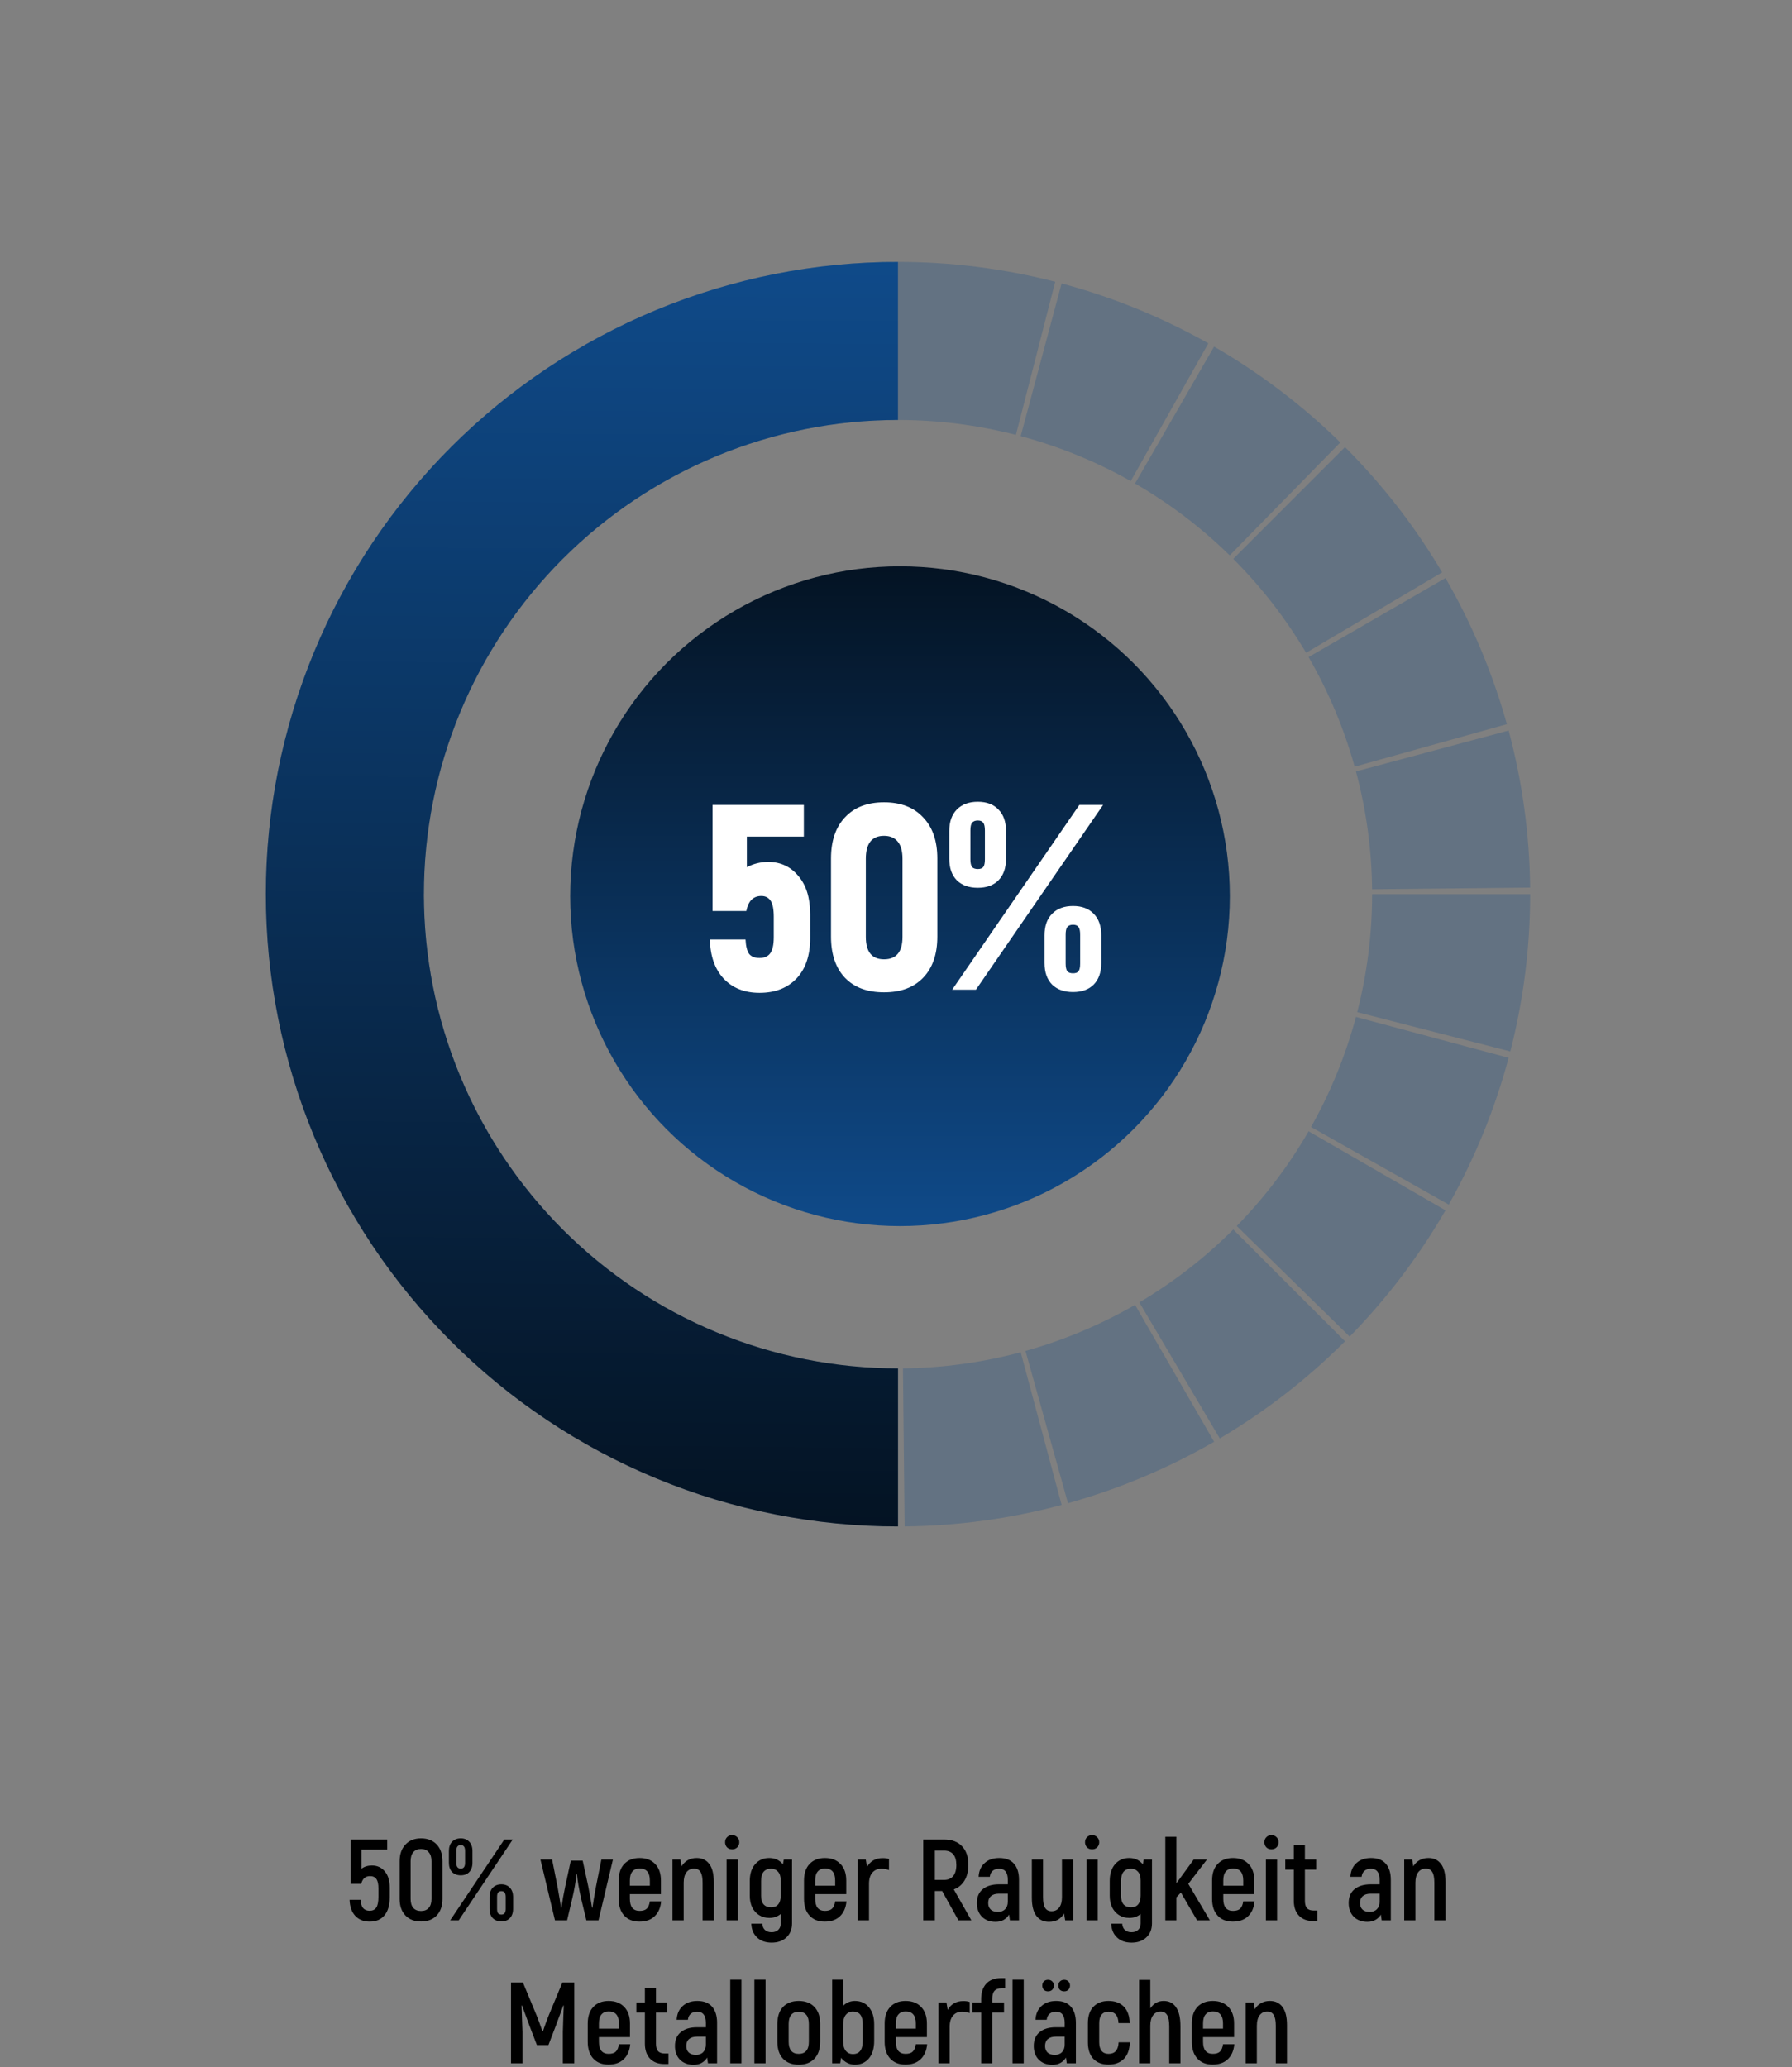 <svg width="326" height="376" viewBox="0 0 326 376" fill="none" xmlns="http://www.w3.org/2000/svg">
<rect x="0" y="0" width="326" height="376" fill="#808080" stroke="none"/>
<path d="M278.365 162.635C278.365 172.282 277.151 181.89 274.752 191.234L246.906 184.084C248.705 177.076 249.615 169.87 249.615 162.635H278.365Z" fill="#0F4A89" fill-opacity="0.25"/>
<path d="M274.447 192.399C271.95 201.717 268.29 210.684 263.555 219.089L238.507 204.975C242.059 198.672 244.804 191.946 246.676 184.958L274.447 192.399Z" fill="#0F4A89" fill-opacity="0.25"/>
<path d="M262.958 220.135C258.135 228.489 252.279 236.203 245.53 243.096L224.989 222.981C230.051 217.811 234.442 212.025 238.06 205.76L262.958 220.135Z" fill="#0F4A89" fill-opacity="0.25"/>
<path d="M244.683 243.952C237.861 250.773 230.209 256.709 221.905 261.62L207.27 236.874C213.498 233.191 219.237 228.739 224.353 223.623L244.683 243.952Z" fill="#0F4A89" fill-opacity="0.25"/>
<path d="M220.865 262.228C212.511 267.051 203.582 270.804 194.291 273.398L186.559 245.707C193.528 243.762 200.224 240.947 206.49 237.329L220.865 262.228Z" fill="#0F4A89" fill-opacity="0.25"/>
<path d="M193.13 273.716C183.811 276.213 174.216 277.527 164.57 277.628L164.269 248.88C171.503 248.804 178.7 247.818 185.688 245.946L193.13 273.716Z" fill="#0F4A89" fill-opacity="0.25"/>
<path d="M163.365 277.635C153.718 277.635 144.11 276.421 134.766 274.022L141.916 246.175C148.924 247.974 156.13 248.885 163.365 248.885L163.365 277.635Z" fill="#0F4A89" fill-opacity="0.25"/>
<path d="M133.601 273.716C124.283 271.219 115.316 267.56 106.911 262.824L121.025 237.777C127.328 241.329 134.053 244.073 141.042 245.946L133.601 273.716Z" fill="#0F4A89" fill-opacity="0.25"/>
<path d="M105.865 262.228C97.511 257.404 89.796 251.549 82.904 244.799L103.019 224.258C108.188 229.32 113.974 233.712 120.24 237.329L105.865 262.228Z" fill="#0F4A89" fill-opacity="0.25"/>
<path d="M82.048 243.952C75.227 237.13 69.291 229.478 64.38 221.174L89.126 206.539C92.809 212.767 97.261 218.506 102.377 223.623L82.048 243.952Z" fill="#0F4A89" fill-opacity="0.25"/>
<path d="M63.772 220.135C58.949 211.78 55.196 202.852 52.601 193.56L80.292 185.829C82.238 192.798 85.053 199.494 88.67 205.76L63.772 220.135Z" fill="#0F4A89" fill-opacity="0.25"/>
<path d="M52.284 192.399C49.787 183.081 48.473 173.485 48.372 163.839L77.12 163.538C77.196 170.773 78.182 177.969 80.054 184.958L52.284 192.399Z" fill="#0F4A89" fill-opacity="0.25"/>
<path d="M48.365 162.635C48.365 152.988 49.579 143.379 51.978 134.035L79.825 141.185C78.026 148.193 77.115 155.399 77.115 162.635L48.365 162.635Z" fill="#0F4A89" fill-opacity="0.25"/>
<path d="M52.284 132.87C54.781 123.552 58.44 114.585 63.176 106.181L88.223 120.294C84.671 126.598 81.927 133.323 80.054 140.311L52.284 132.87Z" fill="#0F4A89" fill-opacity="0.25"/>
<path d="M63.772 105.135C68.596 96.78 74.451 89.066 81.201 82.173L101.742 102.289C96.68 107.458 92.288 113.244 88.67 119.51L63.772 105.135Z" fill="#0F4A89" fill-opacity="0.25"/>
<path d="M82.048 81.317C88.869 74.496 96.522 68.56 104.825 63.649L119.46 88.396C113.233 92.079 107.493 96.531 102.377 101.647L82.048 81.317Z" fill="#0F4A89" fill-opacity="0.25"/>
<path d="M105.865 63.042C114.22 58.218 123.148 54.465 132.44 51.871L140.171 79.562C133.202 81.507 126.506 84.322 120.24 87.94L105.865 63.042Z" fill="#0F4A89" fill-opacity="0.25"/>
<path d="M133.601 51.553C142.919 49.056 152.514 47.742 162.161 47.641L162.462 76.389C155.227 76.465 148.031 77.451 141.042 79.323L133.601 51.553Z" fill="#0F4A89" fill-opacity="0.25"/>
<path d="M163.365 47.635C173.012 47.635 182.621 48.848 191.965 51.248L184.815 79.094C177.807 77.295 170.6 76.385 163.365 76.385L163.365 47.635Z" fill="#0F4A89" fill-opacity="0.25"/>
<path d="M193.129 51.553C202.448 54.05 211.415 57.709 219.819 62.445L205.706 87.492C199.402 83.941 192.677 81.196 185.688 79.323L193.129 51.553Z" fill="#0F4A89" fill-opacity="0.25"/>
<path d="M220.865 63.042C229.22 67.865 236.934 73.721 243.827 80.47L223.711 101.011C218.542 95.949 212.756 91.558 206.49 87.94L220.865 63.042Z" fill="#0F4A89" fill-opacity="0.25"/>
<path d="M244.682 81.317C251.504 88.139 257.44 95.791 262.35 104.095L237.604 118.73C233.921 112.502 229.469 106.763 224.353 101.647L244.682 81.317Z" fill="#0F4A89" fill-opacity="0.25"/>
<path d="M262.958 105.135C267.782 113.489 271.535 122.417 274.129 131.709L246.438 139.44C244.492 132.472 241.678 125.775 238.06 119.51L262.958 105.135Z" fill="#0F4A89" fill-opacity="0.25"/>
<path d="M274.447 132.87C276.943 142.189 278.258 151.784 278.359 161.43L249.61 161.731C249.535 154.497 248.549 147.3 246.676 140.311L274.447 132.87Z" fill="#0F4A89" fill-opacity="0.25"/>
<path d="M163.365 277.635C148.263 277.635 133.309 274.66 119.357 268.881C105.404 263.101 92.727 254.631 82.048 243.952C71.369 233.273 62.898 220.596 57.119 206.643C51.34 192.691 48.365 177.737 48.365 162.635C48.365 147.533 51.34 132.578 57.119 118.626C62.898 104.674 71.369 91.996 82.048 81.317C92.727 70.639 105.404 62.168 119.357 56.388C133.309 50.609 148.263 47.635 163.365 47.635L163.365 76.385C152.039 76.385 140.823 78.615 130.359 82.95C119.894 87.284 110.386 93.638 102.377 101.647C94.368 109.656 88.015 119.164 83.681 129.628C79.346 140.092 77.115 151.308 77.115 162.635C77.115 173.961 79.346 185.177 83.681 195.641C88.015 206.105 94.368 215.613 102.377 223.623C110.386 231.632 119.894 237.985 130.359 242.319C140.823 246.654 152.039 248.885 163.365 248.885L163.365 277.635Z" fill="url(#paint0_linear_1_679)"/>
<circle cx="163.73" cy="163" r="60" fill="url(#paint1_linear_1_679)"/>
<path d="M139.754 156.768C141.994 156.768 143.818 157.616 145.226 159.312C146.666 160.976 147.386 163.296 147.386 166.272V170.64C147.386 173.776 146.554 176.224 144.89 177.984C143.226 179.712 140.986 180.576 138.17 180.576C135.45 180.576 133.274 179.712 131.642 177.984C130.042 176.256 129.21 173.888 129.146 170.88H135.626C135.69 172.128 135.914 173.008 136.298 173.52C136.714 174 137.338 174.24 138.17 174.24C139.034 174.24 139.674 173.968 140.09 173.424C140.538 172.848 140.762 171.856 140.762 170.448V166.752C140.762 165.344 140.57 164.368 140.186 163.824C139.802 163.248 139.242 162.96 138.506 162.96C137.034 162.96 136.122 163.872 135.77 165.696H129.626V146.4H146.234V152.16H135.866V157.728C137.082 157.088 138.378 156.768 139.754 156.768ZM160.824 180.48C157.784 180.48 155.416 179.6 153.72 177.84C152.024 176.048 151.176 173.552 151.176 170.352V156.144C151.176 152.944 152.024 150.448 153.72 148.656C155.416 146.832 157.784 145.92 160.824 145.92C163.864 145.92 166.232 146.832 167.928 148.656C169.656 150.448 170.52 152.944 170.52 156.144V170.352C170.52 173.552 169.656 176.048 167.928 177.84C166.232 179.6 163.864 180.48 160.824 180.48ZM160.824 174.48C163.064 174.48 164.184 173.12 164.184 170.4V156.192C164.184 154.816 163.896 153.776 163.32 153.072C162.744 152.368 161.912 152.016 160.824 152.016C158.616 152.016 157.512 153.408 157.512 156.192V170.4C157.512 173.12 158.616 174.48 160.824 174.48ZM177.879 161.472C176.279 161.472 175.015 161.024 174.087 160.128C173.159 159.2 172.695 157.888 172.695 156.192V151.152C172.695 149.456 173.159 148.144 174.087 147.216C175.015 146.288 176.279 145.824 177.879 145.824C179.479 145.824 180.727 146.288 181.623 147.216C182.551 148.144 183.015 149.456 183.015 151.152V156.192C183.015 157.888 182.551 159.2 181.623 160.128C180.727 161.024 179.479 161.472 177.879 161.472ZM196.359 146.4H200.679L177.543 180H173.223L196.359 146.4ZM177.879 158.064C178.359 158.064 178.695 157.936 178.887 157.68C179.079 157.424 179.175 156.96 179.175 156.288V151.056C179.175 150.384 179.079 149.92 178.887 149.664C178.695 149.376 178.359 149.232 177.879 149.232C177.399 149.232 177.047 149.376 176.823 149.664C176.631 149.92 176.535 150.384 176.535 151.056V156.288C176.535 156.928 176.631 157.392 176.823 157.68C177.047 157.936 177.399 158.064 177.879 158.064ZM195.207 180.432C193.607 180.432 192.343 179.984 191.415 179.088C190.487 178.16 190.023 176.848 190.023 175.152V170.112C190.023 168.416 190.487 167.104 191.415 166.176C192.343 165.248 193.607 164.784 195.207 164.784C196.807 164.784 198.055 165.248 198.951 166.176C199.879 167.104 200.343 168.416 200.343 170.112V175.152C200.343 176.848 199.879 178.16 198.951 179.088C198.055 179.984 196.807 180.432 195.207 180.432ZM195.207 177.024C195.687 177.024 196.023 176.896 196.215 176.64C196.407 176.384 196.503 175.92 196.503 175.248V170.016C196.503 169.344 196.407 168.88 196.215 168.624C196.023 168.336 195.687 168.192 195.207 168.192C194.727 168.192 194.375 168.336 194.151 168.624C193.959 168.88 193.863 169.344 193.863 170.016V175.248C193.863 175.888 193.959 176.352 194.151 176.64C194.375 176.896 194.727 177.024 195.207 177.024Z" fill="white"/>
<path d="M67.649 339.294C68.629 339.294 69.413 339.651 70.001 340.365C70.603 341.065 70.904 342.059 70.904 343.347V345.027C70.904 346.497 70.582 347.61 69.938 348.366C69.308 349.122 68.412 349.5 67.25 349.5C66.158 349.5 65.283 349.15 64.625 348.45C63.981 347.75 63.638 346.777 63.596 345.531H65.612C65.64 346.217 65.787 346.721 66.053 347.043C66.333 347.365 66.732 347.526 67.25 347.526C67.782 347.526 68.181 347.337 68.447 346.959C68.713 346.567 68.846 345.909 68.846 344.985V343.452C68.846 342.668 68.72 342.101 68.468 341.751C68.216 341.401 67.831 341.226 67.313 341.226C66.473 341.226 65.941 341.695 65.717 342.633H63.806V334.569H70.442V336.396H65.759V339.882C66.291 339.49 66.921 339.294 67.649 339.294ZM76.589 349.479C75.399 349.479 74.454 349.115 73.754 348.387C73.054 347.645 72.704 346.637 72.704 345.363V338.517C72.704 337.243 73.054 336.235 73.754 335.493C74.454 334.737 75.399 334.359 76.589 334.359C77.793 334.359 78.745 334.73 79.445 335.472C80.145 336.214 80.495 337.229 80.495 338.517V345.363C80.495 346.637 80.145 347.645 79.445 348.387C78.745 349.115 77.793 349.479 76.589 349.479ZM76.589 347.568C77.205 347.568 77.674 347.379 77.996 347.001C78.332 346.623 78.5 346.077 78.5 345.363V338.517C78.5 337.803 78.332 337.257 77.996 336.879C77.674 336.487 77.205 336.291 76.589 336.291C75.987 336.291 75.518 336.487 75.182 336.879C74.86 337.257 74.699 337.803 74.699 338.517V345.363C74.699 346.077 74.86 346.623 75.182 347.001C75.504 347.379 75.973 347.568 76.589 347.568ZM83.829 341.079C83.171 341.079 82.647 340.883 82.254 340.491C81.862 340.085 81.666 339.518 81.666 338.79V336.669C81.666 335.941 81.862 335.374 82.254 334.968C82.647 334.562 83.171 334.359 83.829 334.359C84.46 334.359 84.971 334.562 85.362 334.968C85.754 335.374 85.951 335.941 85.951 336.669V338.79C85.951 339.518 85.754 340.085 85.362 340.491C84.984 340.883 84.474 341.079 83.829 341.079ZM91.746 334.569H93.279L83.451 349.269H81.897L91.746 334.569ZM83.829 339.861C84.347 339.861 84.606 339.511 84.606 338.811V336.648C84.606 336.27 84.537 335.997 84.397 335.829C84.27 335.661 84.082 335.577 83.829 335.577C83.284 335.577 83.01 335.934 83.01 336.648V338.811C83.01 339.511 83.284 339.861 83.829 339.861ZM91.222 349.458C90.564 349.458 90.038 349.262 89.647 348.87C89.254 348.464 89.058 347.897 89.058 347.169V345.027C89.058 344.299 89.254 343.732 89.647 343.326C90.038 342.92 90.564 342.717 91.222 342.717C91.852 342.717 92.362 342.92 92.754 343.326C93.147 343.732 93.343 344.299 93.343 345.027V347.169C93.343 347.897 93.147 348.464 92.754 348.87C92.376 349.262 91.865 349.458 91.222 349.458ZM91.222 348.219C91.74 348.219 91.999 347.876 91.999 347.19V345.006C91.999 344.306 91.74 343.956 91.222 343.956C90.956 343.956 90.752 344.04 90.612 344.208C90.487 344.362 90.424 344.628 90.424 345.006V347.19C90.424 347.554 90.487 347.82 90.612 347.988C90.752 348.142 90.956 348.219 91.222 348.219ZM111.504 338.202L108.879 349.269H106.674L105.708 345.258C105.316 343.522 105.064 342.066 104.952 340.89H104.868C104.826 341.408 104.735 342.08 104.595 342.906C104.455 343.718 104.294 344.502 104.112 345.258L103.167 349.269H100.962L98.316 338.202H100.437L101.424 343.158C101.69 344.586 101.9 345.853 102.054 346.959H102.138C102.306 345.741 102.537 344.446 102.831 343.074L103.839 338.412H106.002L107.01 343.074C107.36 344.894 107.591 346.189 107.703 346.959H107.787C107.871 346.259 108.081 344.992 108.417 343.158L109.404 338.202H111.504ZM120.277 345.804C120.165 346.98 119.766 347.89 119.08 348.534C118.408 349.178 117.484 349.5 116.308 349.5C115.146 349.5 114.229 349.136 113.557 348.408C112.885 347.68 112.549 346.658 112.549 345.342V342.045C112.549 340.743 112.885 339.735 113.557 339.021C114.243 338.293 115.174 337.929 116.35 337.929C117.554 337.929 118.499 338.293 119.185 339.021C119.885 339.735 120.235 340.743 120.235 342.045V344.502H114.586V345.342C114.586 346.084 114.733 346.637 115.027 347.001C115.335 347.365 115.776 347.547 116.35 347.547C116.938 347.547 117.372 347.414 117.652 347.148C117.946 346.868 118.135 346.42 118.219 345.804H120.277ZM116.371 339.84C115.797 339.84 115.356 340.022 115.048 340.386C114.74 340.736 114.586 341.282 114.586 342.024V342.969H118.219V342.024C118.219 340.568 117.603 339.84 116.371 339.84ZM126.747 337.929C127.727 337.929 128.49 338.293 129.036 339.021C129.582 339.749 129.855 340.848 129.855 342.318V349.269H127.818V342.423C127.818 341.527 127.692 340.876 127.44 340.47C127.188 340.064 126.796 339.861 126.264 339.861C125.676 339.861 125.214 340.085 124.878 340.533C124.542 340.981 124.374 341.611 124.374 342.423V349.269H122.337V338.202H123.786L123.996 339.441C124.29 338.951 124.668 338.58 125.13 338.328C125.592 338.062 126.131 337.929 126.747 337.929ZM132.181 338.202H134.218V349.269H132.181V338.202ZM133.189 336.354C132.811 336.354 132.503 336.235 132.265 335.997C132.027 335.745 131.908 335.437 131.908 335.073C131.908 334.695 132.027 334.387 132.265 334.149C132.503 333.897 132.811 333.771 133.189 333.771C133.567 333.771 133.875 333.897 134.113 334.149C134.365 334.387 134.491 334.695 134.491 335.073C134.491 335.437 134.365 335.745 134.113 335.997C133.875 336.235 133.567 336.354 133.189 336.354ZM144.086 338.202V349.836C144.086 350.886 143.75 351.726 143.078 352.356C142.406 353 141.503 353.322 140.369 353.322C139.263 353.322 138.381 353.007 137.723 352.377C137.065 351.761 136.715 350.928 136.673 349.878H138.668C138.71 350.382 138.878 350.767 139.172 351.033C139.466 351.299 139.865 351.432 140.369 351.432C140.887 351.432 141.293 351.285 141.587 350.991C141.881 350.711 142.028 350.326 142.028 349.836V348.114C141.468 348.59 140.775 348.828 139.949 348.828C139.263 348.828 138.647 348.66 138.101 348.324C137.569 347.988 137.149 347.519 136.841 346.917C136.547 346.301 136.4 345.587 136.4 344.775V342.129C136.4 340.841 136.722 339.819 137.366 339.063C138.024 338.307 138.878 337.929 139.928 337.929C140.978 337.929 141.811 338.314 142.427 339.084L142.595 338.202H144.086ZM140.285 346.896C140.845 346.896 141.272 346.721 141.566 346.371C141.874 346.007 142.028 345.475 142.028 344.775V342.003C142.028 341.317 141.867 340.792 141.545 340.428C141.223 340.064 140.803 339.882 140.285 339.882C139.067 339.882 138.458 340.631 138.458 342.129V344.775C138.458 345.475 138.612 346.007 138.92 346.371C139.242 346.721 139.697 346.896 140.285 346.896ZM153.992 345.804C153.88 346.98 153.481 347.89 152.795 348.534C152.123 349.178 151.199 349.5 150.023 349.5C148.861 349.5 147.944 349.136 147.272 348.408C146.6 347.68 146.264 346.658 146.264 345.342V342.045C146.264 340.743 146.6 339.735 147.272 339.021C147.958 338.293 148.889 337.929 150.065 337.929C151.269 337.929 152.214 338.293 152.9 339.021C153.6 339.735 153.95 340.743 153.95 342.045V344.502H148.301V345.342C148.301 346.084 148.448 346.637 148.742 347.001C149.05 347.365 149.491 347.547 150.065 347.547C150.653 347.547 151.087 347.414 151.367 347.148C151.661 346.868 151.85 346.42 151.934 345.804H153.992ZM150.086 339.84C149.512 339.84 149.071 340.022 148.763 340.386C148.455 340.736 148.301 341.282 148.301 342.024V342.969H151.934V342.024C151.934 340.568 151.318 339.84 150.086 339.84ZM160.567 337.95C161.057 337.95 161.442 338.006 161.722 338.118V340.134C161.33 339.966 160.875 339.882 160.357 339.882C159.657 339.882 159.104 340.12 158.698 340.596C158.292 341.072 158.089 341.751 158.089 342.633V349.269H156.052V338.202H157.501L157.732 339.546C158.348 338.482 159.293 337.95 160.567 337.95ZM171.396 343.935H170.073V349.269H167.952V334.569H171.753C173.153 334.569 174.238 334.975 175.008 335.787C175.778 336.585 176.163 337.712 176.163 339.168C176.163 340.302 175.932 341.254 175.47 342.024C175.008 342.794 174.357 343.333 173.517 343.641L176.709 349.269H174.357L171.396 343.935ZM170.073 341.919H171.711C172.453 341.919 173.013 341.688 173.391 341.226C173.783 340.764 173.979 340.092 173.979 339.21C173.979 338.342 173.79 337.691 173.412 337.257C173.034 336.809 172.474 336.585 171.732 336.585H170.073V341.919ZM181.789 337.929C182.965 337.929 183.854 338.272 184.456 338.958C185.072 339.644 185.38 340.631 185.38 341.919V349.269H183.721L183.574 348.219C183.336 348.625 183.007 348.947 182.587 349.185C182.181 349.423 181.691 349.542 181.117 349.542C180.095 349.542 179.269 349.234 178.639 348.618C178.023 347.988 177.715 347.155 177.715 346.119C177.715 345.013 178.072 344.173 178.786 343.599C179.5 343.011 180.48 342.717 181.726 342.717H183.343V341.919C183.343 340.561 182.811 339.882 181.747 339.882C181.285 339.882 180.9 340.008 180.592 340.26C180.298 340.512 180.123 340.876 180.067 341.352H178.03C178.086 340.288 178.45 339.455 179.122 338.853C179.794 338.237 180.683 337.929 181.789 337.929ZM183.343 344.418H181.726C181.096 344.418 180.613 344.565 180.277 344.859C179.941 345.153 179.773 345.573 179.773 346.119C179.773 346.623 179.927 347.022 180.235 347.316C180.543 347.596 180.977 347.736 181.537 347.736C182.097 347.736 182.538 347.568 182.86 347.232C183.182 346.896 183.343 346.441 183.343 345.867V344.418ZM195.232 338.202V349.269H193.783L193.573 348.03C193.279 348.52 192.901 348.898 192.439 349.164C191.977 349.416 191.438 349.542 190.822 349.542C189.842 349.542 189.079 349.178 188.533 348.45C187.987 347.722 187.714 346.623 187.714 345.153V338.202H189.751V345.048C189.751 345.944 189.877 346.595 190.129 347.001C190.381 347.407 190.773 347.61 191.305 347.61C191.893 347.61 192.355 347.386 192.691 346.938C193.027 346.49 193.195 345.86 193.195 345.048V338.202H195.232ZM197.662 338.202H199.699V349.269H197.662V338.202ZM198.67 336.354C198.292 336.354 197.984 336.235 197.746 335.997C197.508 335.745 197.389 335.437 197.389 335.073C197.389 334.695 197.508 334.387 197.746 334.149C197.984 333.897 198.292 333.771 198.67 333.771C199.048 333.771 199.356 333.897 199.594 334.149C199.846 334.387 199.972 334.695 199.972 335.073C199.972 335.437 199.846 335.745 199.594 335.997C199.356 336.235 199.048 336.354 198.67 336.354ZM209.567 338.202V349.836C209.567 350.886 209.231 351.726 208.559 352.356C207.887 353 206.984 353.322 205.85 353.322C204.744 353.322 203.862 353.007 203.204 352.377C202.546 351.761 202.196 350.928 202.154 349.878H204.149C204.191 350.382 204.359 350.767 204.653 351.033C204.947 351.299 205.346 351.432 205.85 351.432C206.368 351.432 206.774 351.285 207.068 350.991C207.362 350.711 207.509 350.326 207.509 349.836V348.114C206.949 348.59 206.256 348.828 205.43 348.828C204.744 348.828 204.128 348.66 203.582 348.324C203.05 347.988 202.63 347.519 202.322 346.917C202.028 346.301 201.881 345.587 201.881 344.775V342.129C201.881 340.841 202.203 339.819 202.847 339.063C203.505 338.307 204.359 337.929 205.409 337.929C206.459 337.929 207.292 338.314 207.908 339.084L208.076 338.202H209.567ZM205.766 346.896C206.326 346.896 206.753 346.721 207.047 346.371C207.355 346.007 207.509 345.475 207.509 344.775V342.003C207.509 341.317 207.348 340.792 207.026 340.428C206.704 340.064 206.284 339.882 205.766 339.882C204.548 339.882 203.939 340.631 203.939 342.129V344.775C203.939 345.475 204.093 346.007 204.401 346.371C204.723 346.721 205.178 346.896 205.766 346.896ZM214.832 344.208L214.013 345.09V349.269H211.997V334.065H214.013V342.528L217.163 338.202H219.578L216.176 342.633L220.103 349.269H217.772L214.832 344.208ZM228.23 345.804C228.118 346.98 227.719 347.89 227.033 348.534C226.361 349.178 225.437 349.5 224.261 349.5C223.099 349.5 222.182 349.136 221.51 348.408C220.838 347.68 220.502 346.658 220.502 345.342V342.045C220.502 340.743 220.838 339.735 221.51 339.021C222.196 338.293 223.127 337.929 224.303 337.929C225.507 337.929 226.452 338.293 227.138 339.021C227.838 339.735 228.188 340.743 228.188 342.045V344.502H222.539V345.342C222.539 346.084 222.686 346.637 222.98 347.001C223.288 347.365 223.729 347.547 224.303 347.547C224.891 347.547 225.325 347.414 225.605 347.148C225.899 346.868 226.088 346.42 226.172 345.804H228.23ZM224.324 339.84C223.75 339.84 223.309 340.022 223.001 340.386C222.693 340.736 222.539 341.282 222.539 342.024V342.969H226.172V342.024C226.172 340.568 225.556 339.84 224.324 339.84ZM230.29 338.202H232.327V349.269H230.29V338.202ZM231.298 336.354C230.92 336.354 230.612 336.235 230.374 335.997C230.136 335.745 230.017 335.437 230.017 335.073C230.017 334.695 230.136 334.387 230.374 334.149C230.612 333.897 230.92 333.771 231.298 333.771C231.676 333.771 231.984 333.897 232.222 334.149C232.474 334.387 232.6 334.695 232.6 335.073C232.6 335.437 232.474 335.745 232.222 335.997C231.984 336.235 231.676 336.354 231.298 336.354ZM239.654 347.484V349.395H238.877C237.785 349.395 236.924 349.066 236.294 348.408C235.678 347.75 235.37 346.847 235.37 345.699V340.05H233.816V338.202H235.37V335.577H237.386V338.202H239.444V340.05H237.386V345.72C237.386 346.322 237.512 346.77 237.764 347.064C238.03 347.344 238.436 347.484 238.982 347.484H239.654ZM249.424 337.929C250.6 337.929 251.489 338.272 252.091 338.958C252.707 339.644 253.015 340.631 253.015 341.919V349.269H251.356L251.209 348.219C250.971 348.625 250.642 348.947 250.222 349.185C249.816 349.423 249.326 349.542 248.752 349.542C247.73 349.542 246.904 349.234 246.274 348.618C245.658 347.988 245.35 347.155 245.35 346.119C245.35 345.013 245.707 344.173 246.421 343.599C247.135 343.011 248.115 342.717 249.361 342.717H250.978V341.919C250.978 340.561 250.446 339.882 249.382 339.882C248.92 339.882 248.535 340.008 248.227 340.26C247.933 340.512 247.758 340.876 247.702 341.352H245.665C245.721 340.288 246.085 339.455 246.757 338.853C247.429 338.237 248.318 337.929 249.424 337.929ZM250.978 344.418H249.361C248.731 344.418 248.248 344.565 247.912 344.859C247.576 345.153 247.408 345.573 247.408 346.119C247.408 346.623 247.562 347.022 247.87 347.316C248.178 347.596 248.612 347.736 249.172 347.736C249.732 347.736 250.173 347.568 250.495 347.232C250.817 346.896 250.978 346.441 250.978 345.867V344.418ZM259.863 337.929C260.843 337.929 261.606 338.293 262.152 339.021C262.698 339.749 262.971 340.848 262.971 342.318V349.269H260.934V342.423C260.934 341.527 260.808 340.876 260.556 340.47C260.304 340.064 259.912 339.861 259.38 339.861C258.792 339.861 258.33 340.085 257.994 340.533C257.658 340.981 257.49 341.611 257.49 342.423V349.269H255.453V338.202H256.902L257.112 339.441C257.406 338.951 257.784 338.58 258.246 338.328C258.708 338.062 259.247 337.929 259.863 337.929ZM104.474 360.569V375.269H102.395V369.536C102.451 367.478 102.507 365.896 102.563 364.79L102.479 364.748C102.199 365.532 101.723 366.82 101.051 368.612L99.77 371.951H97.67L96.389 368.612C95.717 366.82 95.241 365.532 94.961 364.748L94.877 364.79C94.961 366.834 95.017 368.416 95.045 369.536V375.269H92.966V360.569H95.129L97.607 366.533C97.929 367.331 98.286 368.304 98.678 369.452H98.762C99.154 368.304 99.511 367.331 99.833 366.533L102.311 360.569H104.474ZM114.648 371.804C114.536 372.98 114.137 373.89 113.451 374.534C112.779 375.178 111.855 375.5 110.679 375.5C109.517 375.5 108.6 375.136 107.928 374.408C107.256 373.68 106.92 372.658 106.92 371.342V368.045C106.92 366.743 107.256 365.735 107.928 365.021C108.614 364.293 109.545 363.929 110.721 363.929C111.925 363.929 112.87 364.293 113.556 365.021C114.256 365.735 114.606 366.743 114.606 368.045V370.502H108.957V371.342C108.957 372.084 109.104 372.637 109.398 373.001C109.706 373.365 110.147 373.547 110.721 373.547C111.309 373.547 111.743 373.414 112.023 373.148C112.317 372.868 112.506 372.42 112.59 371.804H114.648ZM110.742 365.84C110.168 365.84 109.727 366.022 109.419 366.386C109.111 366.736 108.957 367.282 108.957 368.024V368.969H112.59V368.024C112.59 366.568 111.974 365.84 110.742 365.84ZM121.601 373.484V375.395H120.824C119.732 375.395 118.871 375.066 118.241 374.408C117.625 373.75 117.317 372.847 117.317 371.699V366.05H115.763V364.202H117.317V361.577H119.333V364.202H121.391V366.05H119.333V371.72C119.333 372.322 119.459 372.77 119.711 373.064C119.977 373.344 120.383 373.484 120.929 373.484H121.601ZM126.859 363.929C128.035 363.929 128.924 364.272 129.526 364.958C130.142 365.644 130.45 366.631 130.45 367.919V375.269H128.791L128.644 374.219C128.406 374.625 128.077 374.947 127.657 375.185C127.251 375.423 126.761 375.542 126.187 375.542C125.165 375.542 124.339 375.234 123.709 374.618C123.093 373.988 122.785 373.155 122.785 372.119C122.785 371.013 123.142 370.173 123.856 369.599C124.57 369.011 125.55 368.717 126.796 368.717H128.413V367.919C128.413 366.561 127.881 365.882 126.817 365.882C126.355 365.882 125.97 366.008 125.662 366.26C125.368 366.512 125.193 366.876 125.137 367.352H123.1C123.156 366.288 123.52 365.455 124.192 364.853C124.864 364.237 125.753 363.929 126.859 363.929ZM128.413 370.418H126.796C126.166 370.418 125.683 370.565 125.347 370.859C125.011 371.153 124.843 371.573 124.843 372.119C124.843 372.623 124.997 373.022 125.305 373.316C125.613 373.596 126.047 373.736 126.607 373.736C127.167 373.736 127.608 373.568 127.93 373.232C128.252 372.896 128.413 372.441 128.413 371.867V370.418ZM132.846 360.065H134.883V375.269H132.846V360.065ZM137.235 360.065H139.272V375.269H137.235V360.065ZM145.299 375.521C144.095 375.521 143.143 375.157 142.443 374.429C141.757 373.701 141.414 372.665 141.414 371.321V368.129C141.414 366.785 141.757 365.749 142.443 365.021C143.143 364.293 144.095 363.929 145.299 363.929C146.517 363.929 147.469 364.293 148.155 365.021C148.855 365.749 149.205 366.785 149.205 368.129V371.321C149.205 372.665 148.855 373.701 148.155 374.429C147.469 375.157 146.517 375.521 145.299 375.521ZM145.299 373.547C146.531 373.547 147.147 372.805 147.147 371.321V368.129C147.147 366.645 146.531 365.903 145.299 365.903C144.081 365.903 143.472 366.645 143.472 368.129V371.321C143.472 372.805 144.081 373.547 145.299 373.547ZM155.502 363.929C156.58 363.929 157.434 364.307 158.064 365.063C158.708 365.819 159.03 366.855 159.03 368.171V371.216C159.03 372.56 158.708 373.617 158.064 374.387C157.42 375.143 156.566 375.521 155.502 375.521C155.026 375.521 154.564 375.409 154.116 375.185C153.668 374.947 153.297 374.639 153.003 374.261L152.856 375.269H151.386V360.065H153.381V364.811C153.661 364.531 153.983 364.314 154.347 364.16C154.725 364.006 155.11 363.929 155.502 363.929ZM156.951 368.171C156.951 367.387 156.804 366.806 156.51 366.428C156.216 366.05 155.768 365.861 155.166 365.861C154.606 365.861 154.165 366.071 153.843 366.491C153.535 366.897 153.381 367.457 153.381 368.171V371.237C153.381 372.007 153.542 372.595 153.864 373.001C154.186 373.393 154.62 373.589 155.166 373.589C156.356 373.589 156.951 372.798 156.951 371.216V368.171ZM168.665 371.804C168.553 372.98 168.154 373.89 167.468 374.534C166.796 375.178 165.872 375.5 164.696 375.5C163.534 375.5 162.617 375.136 161.945 374.408C161.273 373.68 160.937 372.658 160.937 371.342V368.045C160.937 366.743 161.273 365.735 161.945 365.021C162.631 364.293 163.562 363.929 164.738 363.929C165.942 363.929 166.887 364.293 167.573 365.021C168.273 365.735 168.623 366.743 168.623 368.045V370.502H162.974V371.342C162.974 372.084 163.121 372.637 163.415 373.001C163.723 373.365 164.164 373.547 164.738 373.547C165.326 373.547 165.76 373.414 166.04 373.148C166.334 372.868 166.523 372.42 166.607 371.804H168.665ZM164.759 365.84C164.185 365.84 163.744 366.022 163.436 366.386C163.128 366.736 162.974 367.282 162.974 368.024V368.969H166.607V368.024C166.607 366.568 165.991 365.84 164.759 365.84ZM175.24 363.95C175.73 363.95 176.115 364.006 176.395 364.118V366.134C176.003 365.966 175.548 365.882 175.03 365.882C174.33 365.882 173.777 366.12 173.371 366.596C172.965 367.072 172.762 367.751 172.762 368.633V375.269H170.725V364.202H172.174L172.405 365.546C173.021 364.482 173.966 363.95 175.24 363.95ZM182.209 361.619C181.621 361.619 181.187 361.78 180.907 362.102C180.641 362.41 180.508 362.907 180.508 363.593V364.202H182.65V366.05H180.508V375.269H178.492V366.05H176.875V364.202H178.492V363.593C178.492 362.403 178.8 361.472 179.416 360.8C180.032 360.114 180.963 359.771 182.209 359.771H182.86V361.619H182.209ZM184.198 360.065H186.235V375.269H184.198V360.065ZM192.136 363.929C193.312 363.929 194.201 364.272 194.803 364.958C195.419 365.644 195.727 366.631 195.727 367.919V375.269H194.068L193.921 374.219C193.683 374.625 193.354 374.947 192.934 375.185C192.528 375.423 192.038 375.542 191.464 375.542C190.442 375.542 189.616 375.234 188.986 374.618C188.37 373.988 188.062 373.155 188.062 372.119C188.062 371.013 188.419 370.173 189.133 369.599C189.847 369.011 190.827 368.717 192.073 368.717H193.69V367.919C193.69 366.561 193.158 365.882 192.094 365.882C191.632 365.882 191.247 366.008 190.939 366.26C190.645 366.512 190.47 366.876 190.414 367.352H188.377C188.433 366.288 188.797 365.455 189.469 364.853C190.141 364.237 191.03 363.929 192.136 363.929ZM193.69 370.418H192.073C191.443 370.418 190.96 370.565 190.624 370.859C190.288 371.153 190.12 371.573 190.12 372.119C190.12 372.623 190.274 373.022 190.582 373.316C190.89 373.596 191.324 373.736 191.884 373.736C192.444 373.736 192.885 373.568 193.207 373.232C193.529 372.896 193.69 372.441 193.69 371.867V370.418ZM190.666 362.186C190.344 362.186 190.085 362.088 189.889 361.892C189.707 361.696 189.616 361.444 189.616 361.136C189.616 360.814 189.707 360.562 189.889 360.38C190.085 360.184 190.344 360.086 190.666 360.086C190.974 360.086 191.226 360.184 191.422 360.38C191.618 360.562 191.716 360.814 191.716 361.136C191.716 361.444 191.618 361.696 191.422 361.892C191.226 362.088 190.974 362.186 190.666 362.186ZM193.606 362.186C193.284 362.186 193.025 362.095 192.829 361.913C192.633 361.717 192.535 361.458 192.535 361.136C192.535 360.814 192.633 360.562 192.829 360.38C193.025 360.184 193.284 360.086 193.606 360.086C193.914 360.086 194.166 360.184 194.362 360.38C194.558 360.562 194.656 360.814 194.656 361.136C194.656 361.444 194.558 361.696 194.362 361.892C194.166 362.088 193.914 362.186 193.606 362.186ZM201.651 375.5C200.489 375.5 199.572 375.15 198.9 374.45C198.242 373.736 197.913 372.735 197.913 371.447V367.961C197.913 366.687 198.242 365.7 198.9 365C199.572 364.286 200.489 363.929 201.651 363.929C202.855 363.929 203.793 364.279 204.465 364.979C205.137 365.679 205.487 366.673 205.515 367.961H203.478C203.422 366.575 202.82 365.882 201.672 365.882C201.126 365.882 200.706 366.057 200.412 366.407C200.118 366.757 199.971 367.275 199.971 367.961V371.447C199.971 372.147 200.118 372.672 200.412 373.022C200.706 373.372 201.126 373.547 201.672 373.547C202.834 373.547 203.443 372.847 203.499 371.447H205.536C205.508 372.735 205.151 373.736 204.465 374.45C203.779 375.15 202.841 375.5 201.651 375.5ZM211.702 363.929C212.682 363.929 213.431 364.314 213.949 365.084C214.481 365.84 214.747 366.988 214.747 368.528V375.269H212.71V368.591C212.71 367.625 212.584 366.932 212.332 366.512C212.08 366.078 211.688 365.861 211.156 365.861C210.568 365.861 210.106 366.085 209.77 366.533C209.434 366.981 209.266 367.611 209.266 368.423V375.269H207.229V360.107H209.266V365.273C209.868 364.377 210.68 363.929 211.702 363.929ZM224.549 371.804C224.437 372.98 224.038 373.89 223.352 374.534C222.68 375.178 221.756 375.5 220.58 375.5C219.418 375.5 218.501 375.136 217.829 374.408C217.157 373.68 216.821 372.658 216.821 371.342V368.045C216.821 366.743 217.157 365.735 217.829 365.021C218.515 364.293 219.446 363.929 220.622 363.929C221.826 363.929 222.771 364.293 223.457 365.021C224.157 365.735 224.507 366.743 224.507 368.045V370.502H218.858V371.342C218.858 372.084 219.005 372.637 219.299 373.001C219.607 373.365 220.048 373.547 220.622 373.547C221.21 373.547 221.644 373.414 221.924 373.148C222.218 372.868 222.407 372.42 222.491 371.804H224.549ZM220.643 365.84C220.069 365.84 219.628 366.022 219.32 366.386C219.012 366.736 218.858 367.282 218.858 368.024V368.969H222.491V368.024C222.491 366.568 221.875 365.84 220.643 365.84ZM231.019 363.929C231.999 363.929 232.762 364.293 233.308 365.021C233.854 365.749 234.127 366.848 234.127 368.318V375.269H232.09V368.423C232.09 367.527 231.964 366.876 231.712 366.47C231.46 366.064 231.068 365.861 230.536 365.861C229.948 365.861 229.486 366.085 229.15 366.533C228.814 366.981 228.646 367.611 228.646 368.423V375.269H226.609V364.202H228.058L228.268 365.441C228.562 364.951 228.94 364.58 229.402 364.328C229.864 364.062 230.403 363.929 231.019 363.929Z" fill="black"/>
<defs>
<linearGradient id="paint0_linear_1_679" x1="163.73" y1="48" x2="161.73" y2="278" gradientUnits="userSpaceOnUse">
<stop stop-color="#0F4A89"/>
<stop offset="1" stop-color="#041323"/>
</linearGradient>
<linearGradient id="paint1_linear_1_679" x1="163.73" y1="103" x2="163.73" y2="223" gradientUnits="userSpaceOnUse">
<stop stop-color="#041323"/>
<stop offset="1" stop-color="#0F4A89"/>
</linearGradient>
</defs>
</svg>
